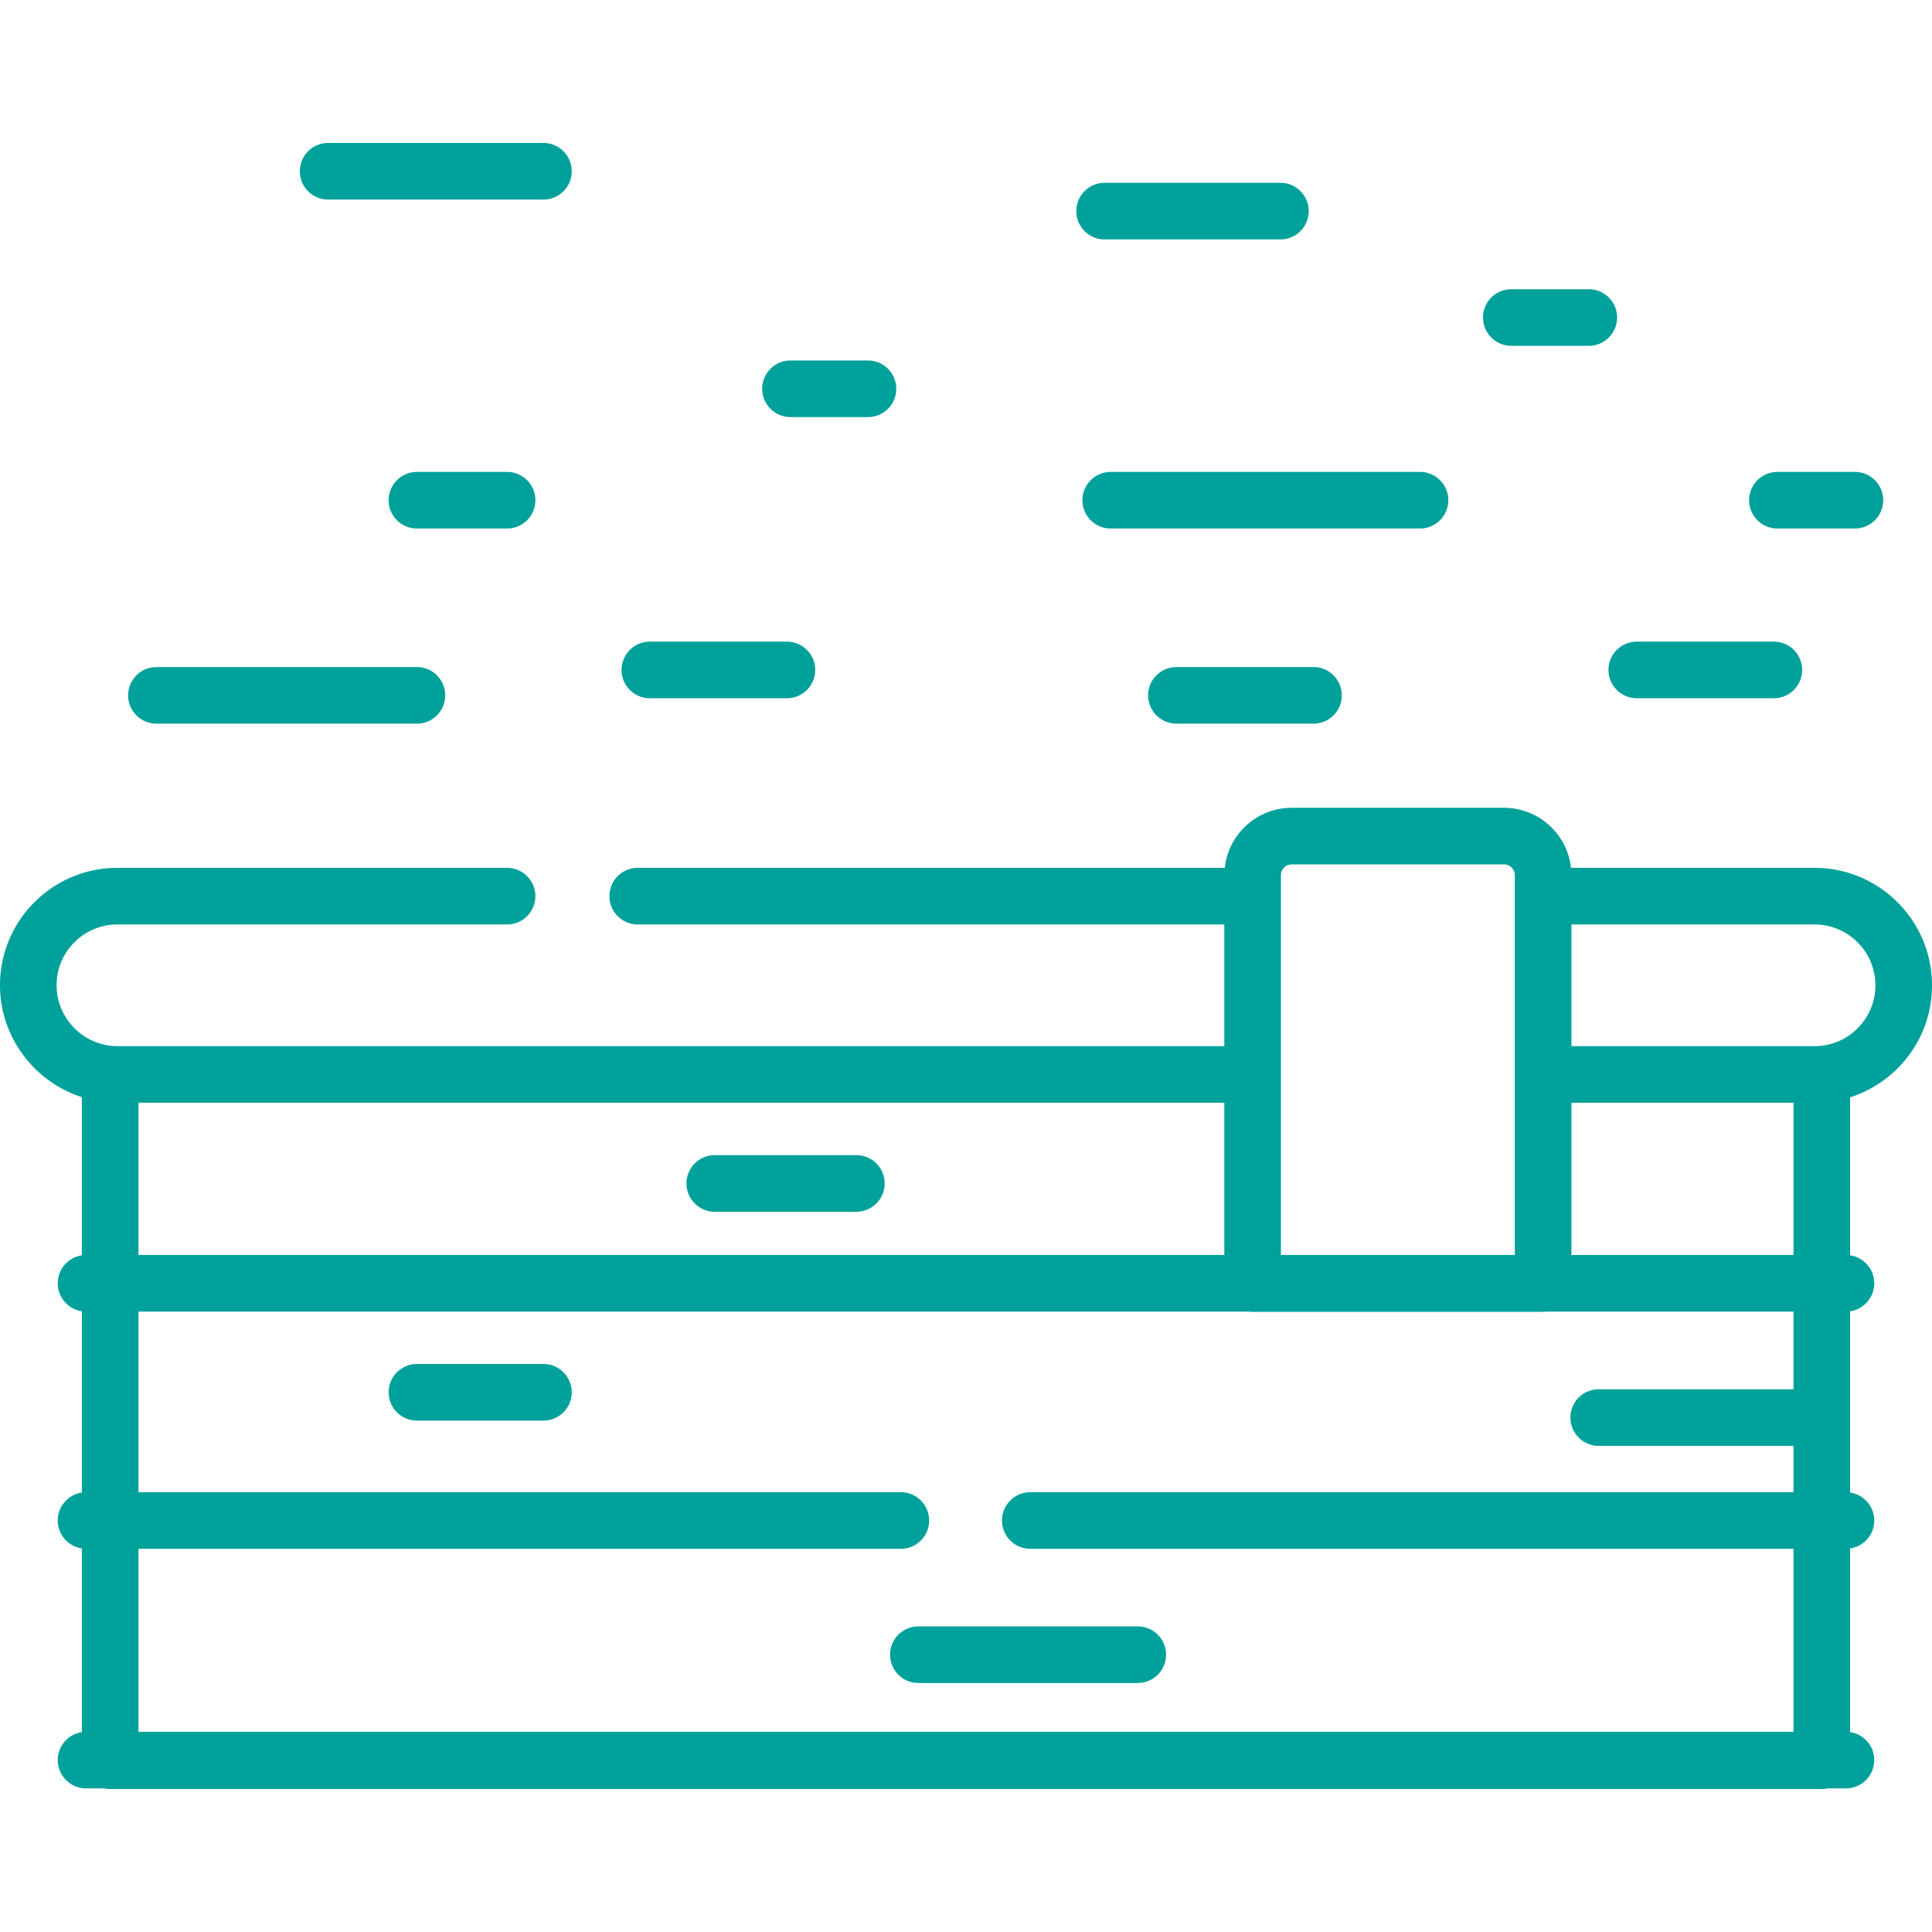<svg xmlns="http://www.w3.org/2000/svg" viewBox="0 0 512 512" style="enable-background:new 0 0 512 512;fill:#00a19b;width:512;height:512" xml:space="preserve" class="svg u_1142640934" data-icon-custom="true" data-icon-name="jacuzzi.svg"><path d="M502.883 283.125c5.879-5.878 9.117-13.696 9.117-22.014 0-17.159-13.965-31.12-31.13-31.12h-64.538c-.978-8.937-8.567-15.917-17.76-15.917H342.33c-9.194 0-16.782 6.98-17.76 15.917H169a7.5 7.5 0 0 0 0 15h155.457v32.24H30.828c-8.729-.15-15.828-7.378-15.828-16.12 0-4.31 1.675-8.355 4.717-11.39a16.059 16.059 0 0 1 11.413-4.729h103.25a7.5 7.5 0 0 0 0-15H31.13c-8.302 0-16.118 3.235-22.007 9.11C3.24 244.973 0 252.788 0 261.111c0 13.787 9.155 25.619 21.7 29.648v41.919c-3.617.535-6.396 3.644-6.396 7.41s2.779 6.874 6.396 7.41v48.041c-3.617.535-6.396 3.644-6.396 7.41s2.779 6.874 6.396 7.41v48.669c-3.617.535-6.396 3.644-6.396 7.41a7.5 7.5 0 0 0 7.5 7.5h4.799a7.5 7.5 0 0 0 1.597.174h453.6c.549 0 1.082-.063 1.597-.174h4.799a7.5 7.5 0 0 0 7.5-7.5c0-3.766-2.778-6.875-6.396-7.41V410.36c3.617-.535 6.396-3.644 6.396-7.41s-2.778-6.875-6.396-7.41v-48.041c3.617-.535 6.396-3.644 6.396-7.41s-2.778-6.875-6.396-7.41V290.79a30.993 30.993 0 0 0 12.583-7.665zm-163.426-51.178a2.876 2.876 0 0 1 2.873-2.873h56.242a2.876 2.876 0 0 1 2.872 2.873v100.64h-61.987v-100.64zM36.7 292.242h287.757v40.346H36.7v-40.346zm438.6 103.206H273.033a7.5 7.5 0 0 0-7.5 7.5 7.5 7.5 0 0 0 7.5 7.5H475.3v48.489H36.7v-48.489h202.031a7.5 7.5 0 0 0 0-15H36.7v-47.861h294.312c.31.039.624.066.945.066h76.987c.321 0 .635-.027.945-.066h65.41v20.586h-51.625a7.5 7.5 0 0 0-7.5 7.5 7.5 7.5 0 0 0 7.5 7.5H475.3v12.275zm0-62.861h-58.856v-40.346H475.3v40.346zm5.877-55.356h-64.733v-32.24h64.426c8.895.001 16.13 7.232 16.13 16.12 0 4.31-1.678 8.361-4.723 11.406a16 16 0 0 1-11.1 4.714z"/><path d="M144.015 361.474h-33.526a7.5 7.5 0 0 0 0 15h33.526a7.5 7.5 0 0 0 0-15zM301.52 431.013h-58.145a7.5 7.5 0 0 0 0 15h58.145a7.5 7.5 0 0 0 7.5-7.5 7.5 7.5 0 0 0-7.5-7.5zM226.944 306.123h-37.53a7.5 7.5 0 0 0 0 15h37.53a7.5 7.5 0 0 0 0-15zM470.087 170.044h-36.323a7.5 7.5 0 0 0-7.5 7.5 7.5 7.5 0 0 0 7.5 7.5h36.323a7.5 7.5 0 0 0 7.5-7.5 7.5 7.5 0 0 0-7.5-7.5zM348.09 176.778h-36.323a7.5 7.5 0 0 0-7.5 7.5 7.5 7.5 0 0 0 7.5 7.5h36.323a7.5 7.5 0 0 0 0-15zM491.572 125.062h-20.538a7.5 7.5 0 0 0 0 15h20.538a7.5 7.5 0 0 0 0-15zM376.313 125.062H294.35a7.5 7.5 0 0 0-7.5 7.5 7.5 7.5 0 0 0 7.5 7.5h81.963a7.5 7.5 0 0 0 0-15zM208.539 170.044h-36.323a7.5 7.5 0 0 0 0 15h36.323a7.5 7.5 0 0 0 0-15zM110.49 176.778H41.454a7.5 7.5 0 0 0 0 15h69.036a7.5 7.5 0 0 0 0-15zM230.026 95.533h-20.539a7.5 7.5 0 0 0 0 15h20.539a7.5 7.5 0 0 0 0-15zM134.382 125.062h-23.893a7.5 7.5 0 0 0 0 15h23.893a7.5 7.5 0 0 0 0-15zM421.051 76.648h-20.539a7.5 7.5 0 0 0-7.5 7.5 7.5 7.5 0 0 0 7.5 7.5h20.539a7.5 7.5 0 0 0 0-15zM144.016 37.887H86.955a7.5 7.5 0 0 0 0 15h57.061a7.5 7.5 0 0 0 0-15zM339.324 48.449h-46.593a7.5 7.5 0 0 0 0 15h46.593a7.5 7.5 0 0 0 7.5-7.5 7.5 7.5 0 0 0-7.5-7.5z"/></svg>